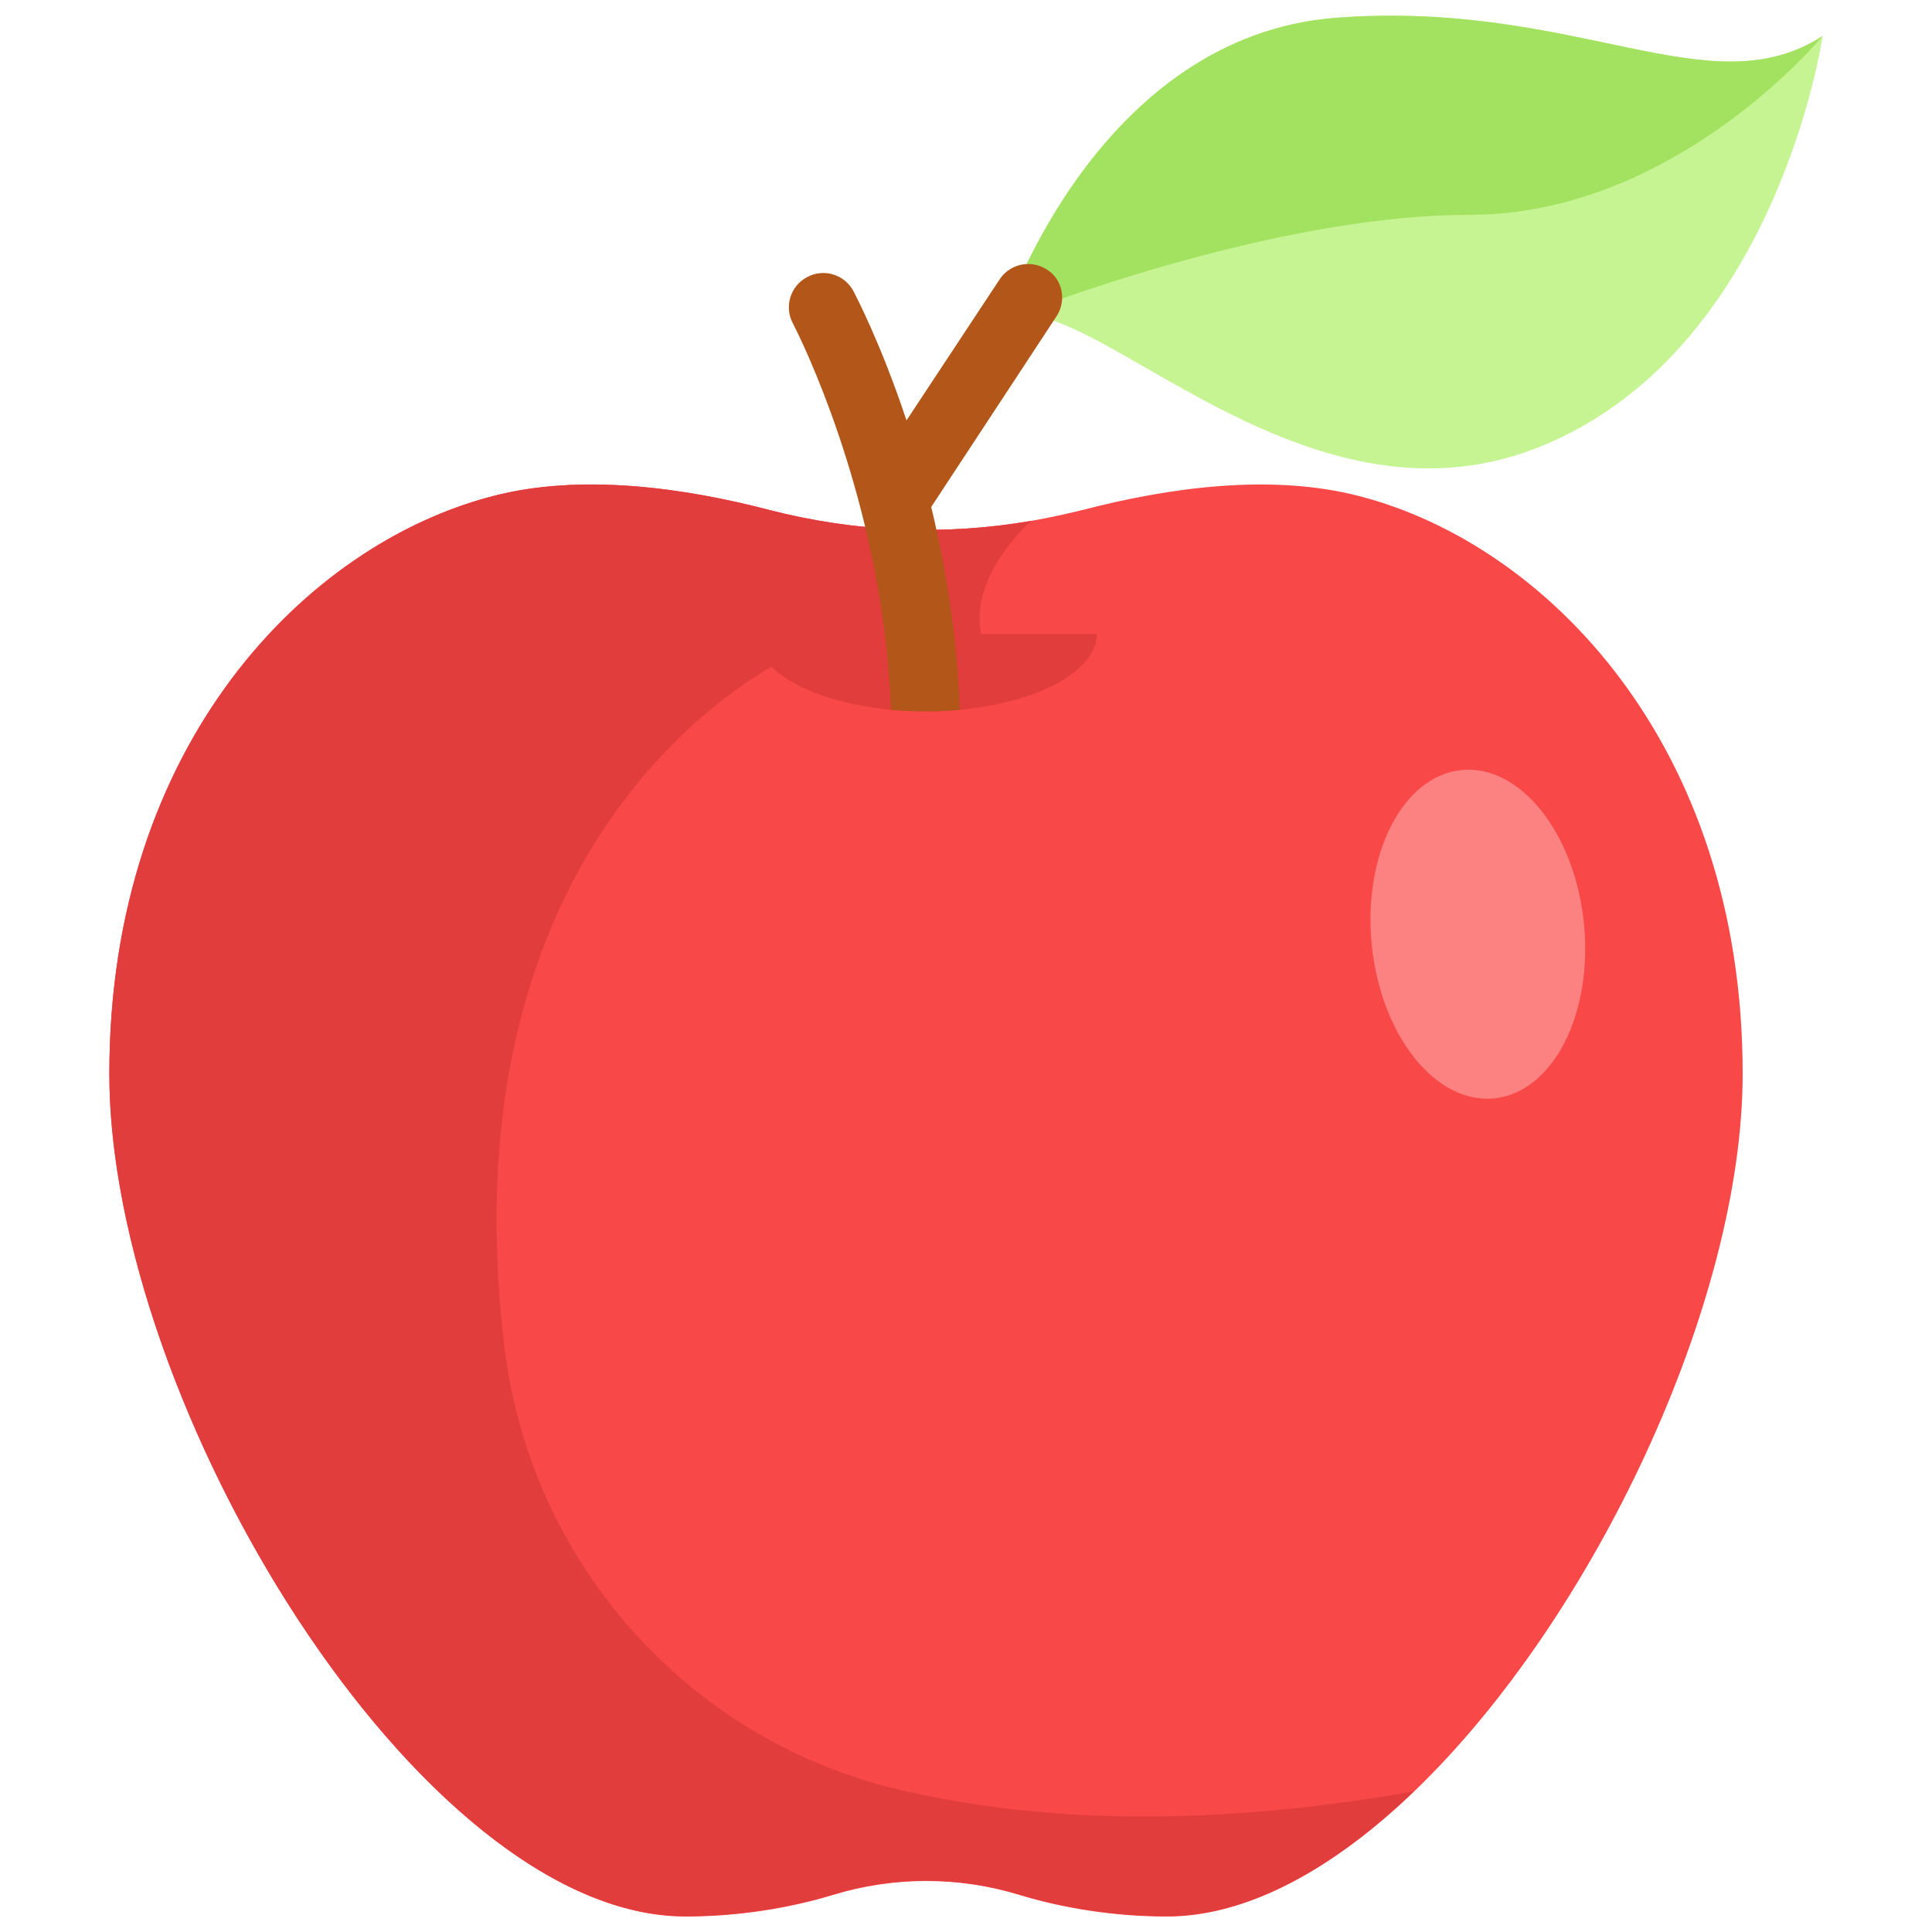 <?xml version="1.0" encoding="utf-8"?>
<!-- Generator: Adobe Illustrator 21.1.0, SVG Export Plug-In . SVG Version: 6.00 Build 0)  -->
<svg version="1.1" id="Layer_1" xmlns="http://www.w3.org/2000/svg" xmlns:xlink="http://www.w3.org/1999/xlink" x="0px" y="0px"
	 viewBox="0 0 500 500" style="enable-background:new 0 0 500 500;" xml:space="preserve">
<style type="text/css">
	.st0{fill:#F94848;}
	.st1{fill:#E23D3D;}
	.st2{fill:#C7F492;}
	.st3{fill:#A3E261;}
	.st4{fill:#FC8181;}
	.st5{fill:#B25719;}
</style>
<g>
	<path class="st0" d="M451,277.9c0,59.2-38.5,141-85,185.7c-20.6,19.8-42.9,32.4-64,32.4c-13.4,0-26.7-2.1-38.2-5.6
		c-15.7-4.8-32.4-4.8-48.2,0c-11.5,3.5-24.8,5.6-38.2,5.6c-22.2,0-45.5-13.8-67-35.3c-45.2-45.3-82.1-124.8-82.1-182.8
		c0-85.5,51.1-137.1,99.2-149.5c23-6,49.7-2.1,71.3,3.5c22.3,5.8,45.5,6.8,68.1,2.9c4.6-0.8,9.1-1.8,13.6-2.9
		c21.6-5.6,48.3-9.5,71.3-3.5C399.9,140.8,451,192.5,451,277.9z"/>
	<path class="st1" d="M365.9,463.6c-57.1,10.1-101.1,7.3-134.2-0.7c-54.1-13.1-94.4-58.8-101.1-114
		c-16.8-138.4,73.7-178.8,73.7-178.8c26.5,12,56.3,5.6,56.3,5.6c-19-19,6.3-40.9,6.3-40.9c-22.6,3.9-45.8,2.9-68.1-2.9
		c-21.6-5.6-48.3-9.5-71.3-3.5c-48.1,12.5-99.2,64.1-99.2,149.5c0,85.4,80.2,218,149.1,218c13.4,0,26.7-2.1,38.2-5.6
		c15.7-4.8,32.4-4.8,48.2,0c11.5,3.5,24.8,5.6,38.2,5.6C323.1,495.9,345.3,483.4,365.9,463.6C365.9,463.6,365.9,463.6,365.9,463.6z"
		/>
	<path class="st2" d="M471.7,9.3c0,0-11.9,82.7-74.4,106.8c-59.8,23-113-39.2-134.9-34.3c-1,0.2-1.9,0.6-2.8,1.1c0,0,0,0,0,0l0,0
		c0.7-2.2,24.7-73.6,86.2-78.3C408.4-0.1,442.4,28.3,471.7,9.3z"/>
	<path class="st3" d="M471.7,9.3c0,0-38,46.3-91.4,46.3c-47,0-104.6,21.1-117.9,26.2c-1.6,0.6-2.5,1-2.8,1.1c0,0,0,0,0,0l0,0
		c0.7-2.2,24.7-73.6,86.2-78.3C408.4-0.1,442.4,28.3,471.7,9.3z"/>
	
		<ellipse transform="matrix(0.995 -9.889974e-02 9.889974e-02 0.995 -22.038 39.011)" class="st4" cx="382.5" cy="241.8" rx="27.6" ry="42.7"/>
	<path class="st1" d="M283.9,164c0,9.7-15.3,17.8-35.5,19.7c-2.8,0.3-5.7,0.4-8.7,0.4c-3.1,0-6.2-0.1-9.1-0.4
		c-20.1-1.9-35.2-10-35.2-19.6H283.9z"/>
	<path class="st5" d="M273.4,81.9L241,131.2c2.4,10,4.5,21,5.9,32.8c0.7,6.3,1.3,12.9,1.5,19.7c-2.8,0.3-5.7,0.4-8.7,0.4
		c-3.1,0-6.2-0.1-9.1-0.4c-0.3-6.7-0.8-13.3-1.6-19.6c-5.8-46.1-23.6-80-23.8-80.4c-2.3-4.3-0.7-9.7,3.7-12c4.3-2.3,9.7-0.7,12,3.7
		c0.5,1,7.1,13.5,13.7,33.4l24.1-36.5c2.7-4.1,8.2-5.2,12.3-2.5C275,72.3,276.1,77.8,273.4,81.9z"/>
</g>
</svg>
